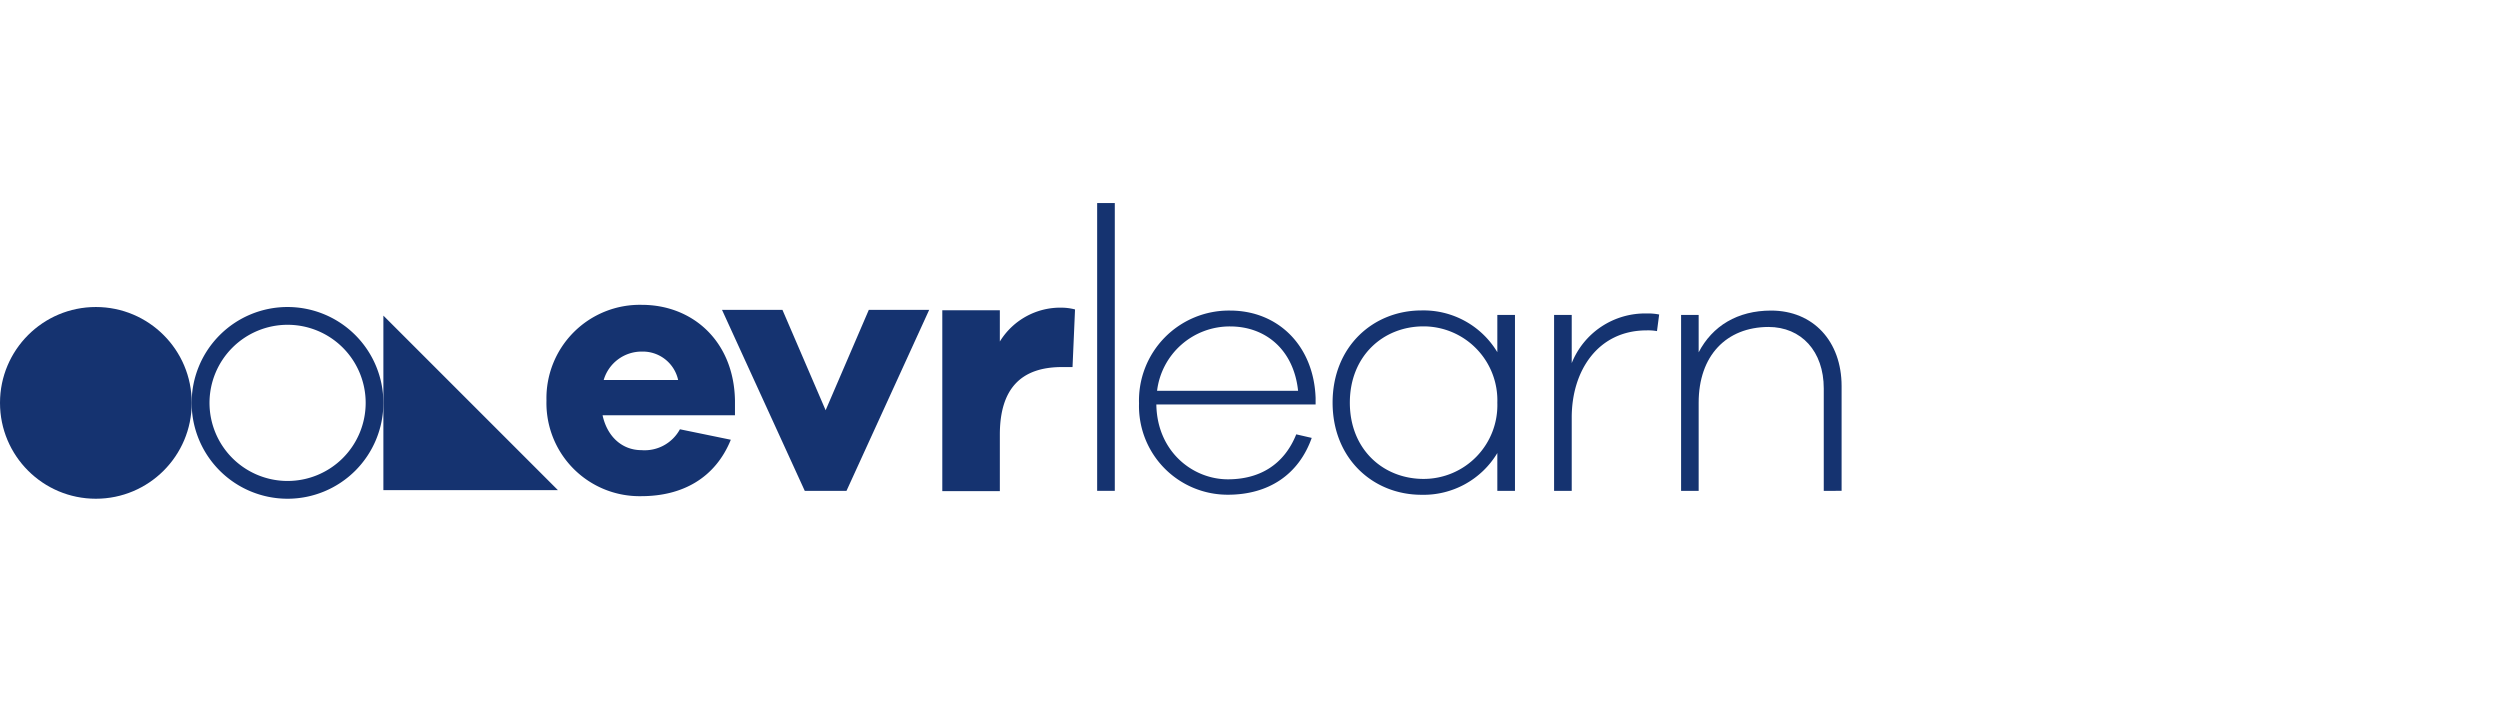 <svg id="Ebene_1" data-name="Ebene 1" xmlns="http://www.w3.org/2000/svg" viewBox="0 0 379.71 106.58">
  <defs>
    <style>
      .cls-1 {
        fill: #153370;
      }
    </style>
  </defs>
  <g id="Screens">
    <g id="Animacion-logo">
      <g id="evrlearn-logo">
        <path id="Shape" class="cls-1" d="M43.68,49.33A11.86,11.86,0,1,1,31.82,61.19,11.87,11.87,0,0,1,43.68,49.33m0-2.7A14.56,14.56,0,1,0,58.23,61.19,14.56,14.56,0,0,0,43.68,46.63Z"/>
        <circle id="Oval" class="cls-1" cx="14.56" cy="61.19" r="14.56"/>
        <polygon id="Path" class="cls-1" points="84.73 74.44 58.23 74.44 58.23 47.94 84.73 74.44"/>
        <g id="Group">
          <path id="Shape-2" data-name="Shape" class="cls-1" d="M111.63,63.07H91.52c.71,3.28,3,5.3,5.9,5.3a6.1,6.1,0,0,0,5.85-3.17L111,66.79c-2.35,5.79-7.32,8.57-13.6,8.57A14.14,14.14,0,0,1,83,60.83,14.18,14.18,0,0,1,97.48,46.3c7.76,0,14,5.57,14.15,14.53v2.24ZM91.69,57.72H103a5.49,5.49,0,0,0-5.52-4.32A6,6,0,0,0,91.69,57.72Z"/>
          <polygon id="Path-2" data-name="Path" class="cls-1" points="128.57 74.55 122.23 74.55 109.66 47.06 118.84 47.06 125.4 62.31 131.96 47.06 141.13 47.06 128.57 74.55"/>
          <path id="Path-3" data-name="Path" class="cls-1" d="M163.28,47l-.38,8.75h-1.59c-6.12,0-9.45,3.16-9.45,10.27v8.58h-8.74V47.12h8.74v4.75a10.77,10.77,0,0,1,9.46-5.14A8.06,8.06,0,0,1,163.28,47Z"/>
          <polygon id="Path-4" data-name="Path" class="cls-1" points="166.64 74.55 166.64 30.84 169.32 30.84 169.32 74.55 166.64 74.55"/>
          <path id="Shape-3" data-name="Shape" class="cls-1" d="M199.83,61.43h-24.2c.11,7.16,5.52,11.37,10.87,11.37,4.65,0,8.47-2.08,10.38-6.83l2.35.54c-2,5.63-6.61,8.63-12.73,8.63A13.46,13.46,0,0,1,173,61.27a13.66,13.66,0,0,1,13.82-14.1c7.32,0,12.73,5.36,13,13.28v1Zm-24.09-2.07h21.42c-.66-6.23-4.92-9.78-10.33-9.78A11.12,11.12,0,0,0,175.74,59.36Z"/>
          <path id="Shape-4" data-name="Shape" class="cls-1" d="M230.1,74.55h-2.68V68.81a13.07,13.07,0,0,1-11.52,6.34c-7.33,0-13.5-5.47-13.5-14s6.17-14,13.5-14a13.06,13.06,0,0,1,11.52,6.34V47.83h2.68Zm-2.68-13.39a11.23,11.23,0,0,0-11.2-11.59c-6.12,0-11.2,4.48-11.2,11.59s5.08,11.58,11.2,11.58A11.2,11.2,0,0,0,227.42,61.16Z"/>
          <path id="Path-5" data-name="Path" class="cls-1" d="M252,47.77l-.33,2.52a7.64,7.64,0,0,0-1.58-.11c-7.38,0-11.37,6.12-11.37,13.22V74.55h-2.68V47.83h2.68v7.32a12,12,0,0,1,11.37-7.54A8.64,8.64,0,0,1,252,47.77Z"/>
          <path id="Path-6" data-name="Path" class="cls-1" d="M279.71,58.65v15.9H277V59c0-5.63-3.39-9.34-8.41-9.34C262.22,49.69,258,54,258,61.16V74.55h-2.67V47.83H258v5.68c2.08-4,5.9-6.34,11-6.34C275.39,47.17,279.71,51.82,279.71,58.65Z"/>
        </g>
      </g>
    </g>
  </g>
</svg>
